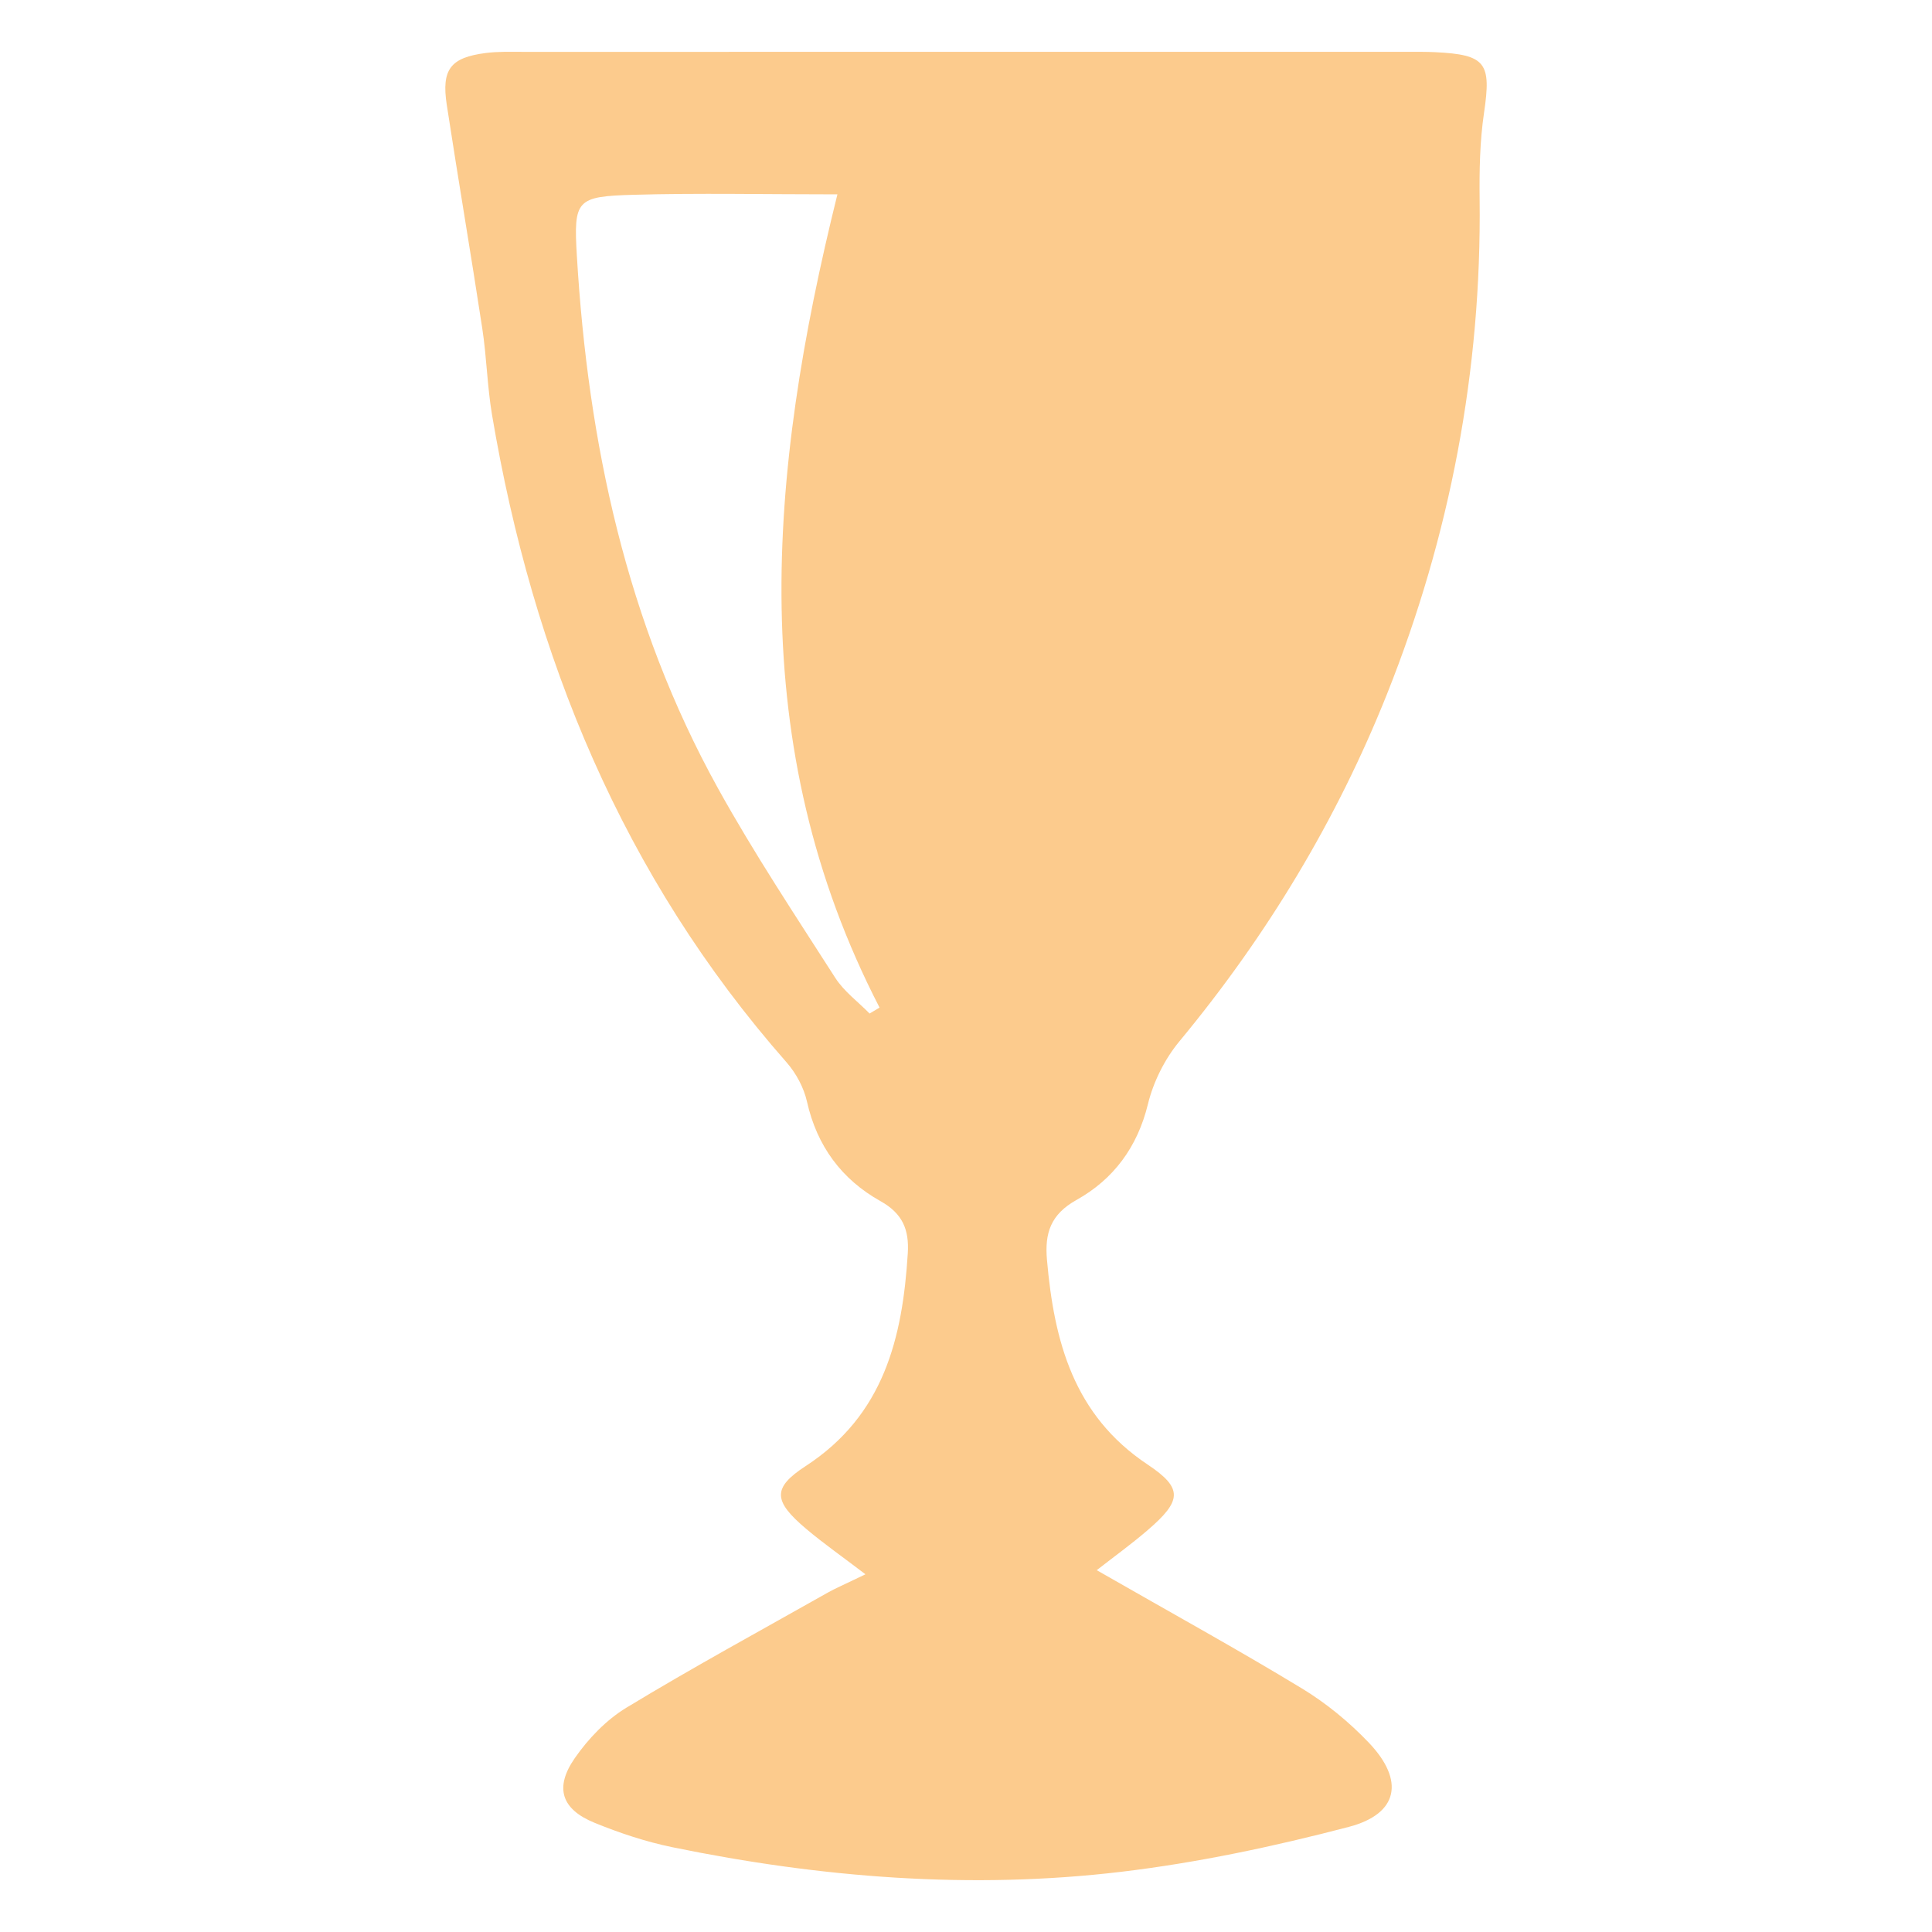 <?xml version="1.0" encoding="UTF-8"?> <svg xmlns="http://www.w3.org/2000/svg" id="Layer_1" data-name="Layer 1" viewBox="0 0 1000 1000"><defs><style> .cls-1 { fill: #fccb8d; } </style></defs><path class="cls-1" d="m567.66,812.72c39.76,22.77,73.4,41.29,106.19,61.2,12.64,7.67,24.49,17.42,34.7,28.14,18.57,19.51,15.33,36.8-10.43,43.54-38.64,10.12-78.08,18.5-117.7,23.23-77.92,9.29-155.53,3.06-232.29-12.69-13.76-2.82-27.35-7.34-40.38-12.66-17.11-6.99-20.89-18.1-10.26-33.45,7.01-10.11,16.31-19.81,26.74-26.14,34.2-20.74,69.38-39.88,104.22-59.56,3.98-2.25,8.22-4.02,19.51-9.48-12.28-9.36-21.83-16.03-30.69-23.52-16.89-14.28-17.81-21.08-.25-32.5,40.44-26.32,50.13-66.23,52.85-110.16.75-12.19-2.68-20.56-14.11-26.95-20.1-11.24-32.91-28.5-38.08-51.56-1.63-7.25-5.67-14.73-10.61-20.35-84.73-96.32-131.28-209.94-152.4-335.09-2.48-14.72-2.77-29.79-5.02-44.56-5.89-38.68-12.49-77.25-18.41-115.92-2.81-18.4,1.96-24.46,20.19-26.81,6.21-.8,12.57-.59,18.87-.59,152.77-.03,305.54-.02,458.31-.01,4.72,0,9.46-.06,14.17.17,26.38,1.28,29.17,5.55,25.35,31.38-2.18,14.71-2.45,29.83-2.28,44.75,1.04,88.59-15.32,174.3-47.95,256.12-26.02,65.24-62.3,125.28-107.42,179.71-7.58,9.15-13.5,20.97-16.31,32.51-5.43,22.3-17.86,38.95-36.96,49.61-13.48,7.52-16.52,17.25-15.31,30.98,3.69,42.08,13.71,80.42,52.07,105.96,18.61,12.39,17.73,18.82-.19,34.19-8.28,7.11-17.17,13.52-26.13,20.52ZM433.43,100.6c-38.16,0-71.82-.73-105.42.22-29.64.84-31.16,2.54-29.43,31.52,5.76,96.77,25.66,190.08,73.05,275.69,18.59,33.58,39.93,65.67,60.66,98.03,4.53,7.08,11.8,12.4,17.81,18.54,1.72-1.03,3.44-2.06,5.16-3.08-70.02-135.55-57.87-275.53-21.82-420.91Z"></path></svg> 